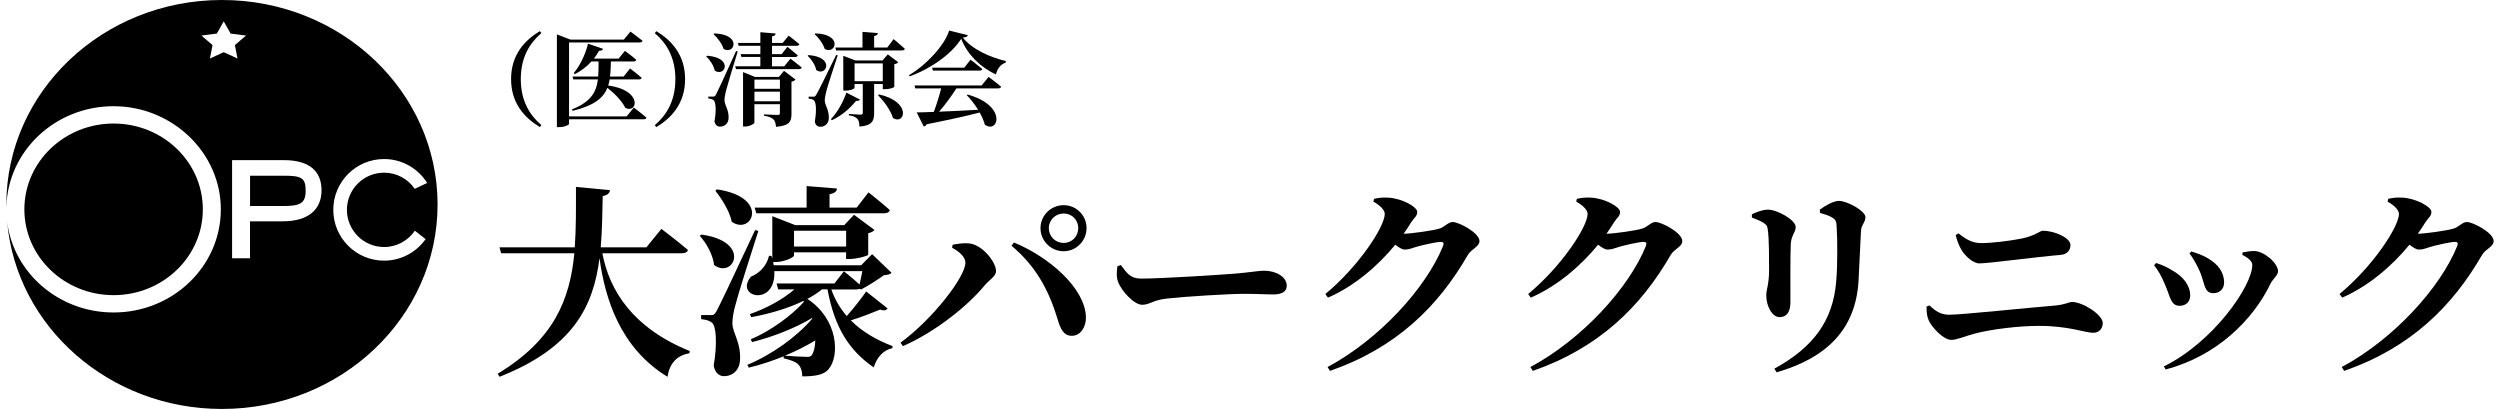   <svg
            width="100%"
            height="100%"
            viewBox="0 0 201 33"
            fill="none"
            xmlns="http://www.w3.org/2000/svg"
          >
            <g clip-path="url(#clip0_1_4698)">
              <path
                d="M48.429 20.362C49 23.38 50.892 26.381 55.458 28.222L55.426 28.401C54.431 28.58 53.844 29.183 53.665 30.293C49.865 27.977 48.642 24.014 48.201 20.752C47.712 24.634 46.081 27.96 40.162 30.293L40.014 30.048C44.548 27.308 45.82 24.08 46.178 20.36H40.29L40.16 19.887H46.21C46.324 18.354 46.307 16.724 46.307 15.028L49.047 15.29C48.998 15.534 48.85 15.697 48.46 15.762C48.429 17.181 48.412 18.567 48.298 19.887H51.968L53.174 18.403C53.174 18.403 54.494 19.398 55.31 20.098C55.262 20.277 55.082 20.36 54.838 20.36H48.429V20.362Z"
                fill="black"
              />
              <path
                d="M56.405 18.86C60.481 19.431 58.965 22.464 57.415 21.306C57.318 20.475 56.795 19.545 56.257 18.957L56.405 18.86ZM60.971 18.567C60.385 20.376 59.324 23.721 59.128 24.52C58.98 25.026 58.883 25.596 58.883 26.005C58.915 26.836 59.551 27.456 59.503 28.907C59.471 29.723 58.948 30.244 58.197 30.244C57.839 30.244 57.48 29.982 57.381 29.396C57.675 27.667 57.594 26.167 57.219 25.923C56.991 25.76 56.73 25.695 56.371 25.661V25.334H57.122C57.35 25.334 57.432 25.334 57.611 25.007C57.829 24.626 58.862 22.457 60.709 18.499L60.971 18.565V18.567ZM57.643 15.224C61.949 15.861 60.465 18.959 58.834 17.833C58.655 16.951 58.018 15.973 57.514 15.338L57.645 15.224H57.643ZM71.374 24.796C71.26 24.944 71.112 25.007 70.754 24.893C70.117 25.155 69.254 25.497 68.405 25.758C69.352 26.705 70.524 27.357 71.764 27.829L71.747 27.991C71.045 28.139 70.507 28.694 70.248 29.541C68.274 28.171 67.101 26.361 66.53 23.263H66.089C65.747 23.54 65.355 23.801 64.914 24.031C67.392 25.661 67.54 28.613 66.61 29.689C66.251 30.13 65.549 30.261 64.505 30.261C64.488 29.771 64.374 29.495 64.164 29.282C64.001 29.103 63.527 28.924 63.006 28.81V28.647C62.093 29.023 61.131 29.333 60.201 29.56L60.087 29.333C62.027 28.533 64.084 27.066 65.307 25.615L65.29 25.566C63.97 26.365 62.109 27.099 60.462 27.506L60.365 27.279C61.916 26.627 63.643 25.387 64.638 24.261L64.59 24.195C63.383 24.782 61.916 25.222 60.399 25.501L60.285 25.256C61.688 24.767 62.959 24.05 63.873 23.265H62.567L62.436 22.793H67.085L67.85 21.814C67.85 21.814 68.584 22.386 69.105 22.875C69.187 22.548 69.267 22.141 69.333 21.8H62.255C62.403 24.704 58.993 23.904 60.38 22.24C61 21.996 61.635 21.424 61.831 20.562L62.027 20.579L62.093 20.806V17.381L63.936 18.099H67.882L68.664 17.268L70.311 18.491C70.229 18.588 70.067 18.687 69.805 18.752V20.482C69.788 20.579 68.86 20.823 68.337 20.823H68.027V20.285H63.837V20.547C63.837 20.695 63.038 21.068 62.337 21.068H62.158C62.175 21.15 62.19 21.247 62.207 21.329H69.236L70.117 20.433L71.682 21.935C71.551 22.065 71.389 22.097 71.062 22.131C70.59 22.472 69.773 22.995 69.236 23.272L69.105 23.223C69.039 23.255 68.942 23.272 68.843 23.272H66.838C67.131 24.103 67.555 24.805 68.078 25.408C68.664 24.756 69.301 23.923 69.643 23.434L71.372 24.805L71.374 24.796ZM60.675 16.69H64.851V14.96L67.297 15.157C67.266 15.384 67.135 15.532 66.694 15.614V16.69H68.879L69.826 15.467C69.826 15.467 70.887 16.297 71.538 16.886C71.507 17.065 71.326 17.147 71.098 17.147H60.806L60.675 16.69ZM65.258 28.563C65.421 28.352 65.534 27.911 65.551 27.371C64.817 27.812 63.986 28.236 63.105 28.595C63.643 28.643 64.573 28.692 64.9 28.692C65.062 28.692 65.176 28.675 65.258 28.561V28.563ZM63.839 18.55V19.822H68.029V18.55H63.839Z"
                fill="black"
              />
              <path
                d="M76.545 19.921L76.594 19.676C76.92 19.611 77.441 19.529 77.848 19.562C78.975 19.628 80.082 21.079 80.082 21.796C80.082 22.203 79.576 22.481 79.2 22.905C77.815 24.601 75.172 26.705 72.595 27.829L72.399 27.551C74.942 25.708 77.618 22.266 77.618 21.125C77.618 20.668 77.146 20.229 76.543 19.919L76.545 19.921ZM86.2 26.998C85.531 27.015 85.27 26.478 85.025 25.645C84.323 23.329 83.281 21.389 81.324 19.756L81.52 19.495C84.293 20.636 87.212 23.116 87.309 25.463C87.341 26.279 86.868 26.996 86.2 26.996V26.998ZM83.656 18.339C83.656 17.329 84.487 16.496 85.516 16.496C86.546 16.496 87.359 17.327 87.359 18.339C87.359 19.352 86.543 20.199 85.516 20.199C84.489 20.199 83.656 19.368 83.656 18.339ZM84.325 18.339C84.325 19.008 84.846 19.531 85.516 19.531C86.187 19.531 86.691 19.01 86.691 18.339C86.691 17.669 86.17 17.165 85.516 17.165C84.863 17.165 84.325 17.686 84.325 18.339Z"
                fill="black"
              />
              <path
                d="M90.114 21.306C90.603 21.958 90.879 22.399 91.744 22.399C93.488 22.399 98.414 22.072 99.41 21.991C100.502 21.895 101.236 21.764 101.628 21.764C102.607 21.764 103.454 22.27 103.454 22.97C103.454 23.442 103.062 23.672 102.379 23.672C101.696 23.672 101.156 23.624 100.015 23.624C98.775 23.624 95.122 23.852 93.867 23.999C92.693 24.113 92.448 24.505 91.828 24.505C91.208 24.505 90.181 23.445 89.888 22.645C89.74 22.27 89.791 21.797 89.839 21.405L90.116 21.308L90.114 21.306Z"
                fill="black"
              />
              <path
                d="M115.751 18.371C116.159 18.24 116.437 17.85 116.795 17.85C117.285 17.85 118.949 18.714 118.949 19.383C118.949 19.84 118.312 20.003 118.019 20.492C115.621 24.651 112.261 27.962 106.93 29.82L106.734 29.51C110.876 27.291 114.659 23.166 116.03 19.758C116.112 19.53 116.03 19.448 115.834 19.448C115.492 19.448 114.317 19.71 113.845 19.855C113.503 19.969 113.242 20.066 112.932 20.066C112.736 20.066 112.474 19.904 112.181 19.674C110.762 21.403 108.87 23.017 106.768 23.93L106.557 23.637C109.199 21.466 111.335 18.238 111.335 17.194C111.335 16.884 110.943 16.492 110.422 16.215L110.471 15.988C110.781 15.922 111.074 15.857 111.612 15.89C112.687 15.939 113.944 16.624 113.944 17.031C113.944 17.39 113.731 17.455 113.455 17.879C113.276 18.189 113.063 18.482 112.852 18.792C113.423 18.792 115.298 18.531 115.754 18.369L115.751 18.371Z"
                fill="black"
              />
              <path
                d="M132.06 18.371C132.467 18.24 132.745 17.85 133.103 17.85C133.593 17.85 135.257 18.714 135.257 19.383C135.257 19.84 134.62 20.003 134.327 20.492C131.929 24.651 128.569 27.962 123.238 29.82L123.042 29.51C127.184 27.291 130.967 23.166 132.338 19.758C132.42 19.53 132.338 19.448 132.142 19.448C131.8 19.448 130.626 19.71 130.153 19.855C129.811 19.969 129.55 20.066 129.24 20.066C129.044 20.066 128.782 19.904 128.489 19.674C127.07 21.403 125.178 23.017 123.076 23.93L122.865 23.637C125.507 21.466 127.644 18.238 127.644 17.194C127.644 16.884 127.251 16.492 126.73 16.215L126.779 15.988C127.089 15.922 127.382 15.857 127.92 15.89C128.995 15.939 130.252 16.624 130.252 17.031C130.252 17.39 130.039 17.455 129.763 17.879C129.584 18.189 129.371 18.482 129.16 18.792C129.731 18.792 131.606 18.531 132.062 18.369L132.06 18.371Z"
                fill="black"
              />
              <path
                d="M140.85 17.491V17.23C141.257 17.034 141.731 16.855 142.155 16.855C142.872 16.855 144.374 17.671 144.374 18.257C144.374 18.681 144.015 18.926 143.981 19.594C143.933 20.296 143.95 23.167 143.95 24.274C143.95 25.138 143.623 25.497 143.068 25.497C142.514 25.497 142.007 24.681 142.007 23.719C142.007 23.312 142.235 22.838 142.235 21.713C142.235 20.914 142.235 19.185 142.138 18.516C142.104 18.19 142.024 18.059 141.78 17.913C141.552 17.766 141.208 17.62 140.85 17.489V17.491ZM142.838 29.934L142.659 29.641C145.757 27.945 147.389 25.809 147.634 22.58C147.748 21.357 147.731 19.155 147.666 18.225C147.649 17.85 147.617 17.671 147.307 17.491C147.062 17.329 146.704 17.23 146.329 17.116L146.312 16.855C146.752 16.528 147.421 16.152 147.845 16.152C148.53 16.152 149.981 16.968 149.981 17.458C149.981 17.882 149.654 18.061 149.623 18.55C149.574 19.497 149.475 21.583 149.427 22.578C149.199 26.476 146.866 28.776 142.838 29.934Z"
                fill="black"
              />
              <path
                d="M154.891 24.651L155.135 24.554C155.593 25.012 156.065 25.305 156.7 25.305C157.761 25.305 162.913 24.75 165.18 24.571C166.11 24.488 166.321 24.278 166.599 24.278C167.447 24.278 169.062 25.305 169.062 25.973C169.062 26.414 168.769 26.756 168.297 26.756C167.66 26.756 166.323 26.201 163.959 26.201C162.312 26.201 160.11 26.462 158.708 26.838C157.925 27.051 157.322 27.327 156.881 27.327C156.23 27.327 155.283 26.266 155.072 25.762C154.941 25.469 154.893 25.176 154.893 24.653L154.891 24.651ZM165.686 20.492C163.598 20.671 159.88 21.177 159.13 21.177C158.657 21.177 158.037 20.623 157.727 20.134C157.482 19.727 157.335 19.317 157.238 18.894L157.466 18.763C158.052 19.235 158.575 19.545 159.275 19.545C160.171 19.545 161.591 19.366 162.504 19.187C163.645 18.959 164.02 18.55 164.233 18.55C165.146 18.55 166.466 19.104 166.466 19.708C166.466 20.1 166.205 20.458 165.684 20.49L165.686 20.492Z"
                fill="black"
              />
              <path
                d="M173.19 21.323L173.352 21.144C173.841 21.292 174.331 21.536 174.607 21.715C175.537 22.222 176.091 22.956 176.091 23.755C176.091 24.227 175.798 24.586 175.227 24.586C174.51 24.586 174.476 23.786 174.069 22.89C173.793 22.205 173.498 21.715 173.188 21.325L173.19 21.323ZM174.12 29.706L173.972 29.462C177.952 27.504 181.083 22.987 181.083 21.306C181.083 20.996 180.756 20.735 180.284 20.49L180.301 20.294C180.545 20.246 180.938 20.18 181.231 20.18C182.062 20.197 183.154 21.176 183.154 21.81C183.154 22.137 182.73 22.43 182.551 22.806C181.166 25.676 178.278 28.612 174.12 29.704V29.706ZM176.028 20.393L176.176 20.214C176.682 20.376 177.089 20.507 177.547 20.785C178.312 21.243 178.818 21.861 178.818 22.726C178.818 23.28 178.394 23.573 177.971 23.573C177.205 23.573 177.285 22.856 176.895 21.893C176.699 21.435 176.309 20.686 176.03 20.393H176.028Z"
                fill="black"
              />
              <path
                d="M197.292 18.371C197.7 18.24 197.978 17.85 198.336 17.85C198.826 17.85 200.49 18.714 200.49 19.383C200.49 19.84 199.853 20.003 199.56 20.492C197.162 24.651 193.802 27.962 188.471 29.82L188.275 29.51C192.417 27.291 196.2 23.166 197.571 19.758C197.653 19.53 197.571 19.448 197.375 19.448C197.033 19.448 195.858 19.71 195.386 19.855C195.044 19.969 194.783 20.066 194.473 20.066C194.277 20.066 194.015 19.904 193.722 19.674C192.303 21.403 190.411 23.017 188.309 23.93L188.098 23.637C190.74 21.466 192.876 18.238 192.876 17.194C192.876 16.884 192.484 16.492 191.963 16.215L192.012 15.988C192.322 15.922 192.615 15.857 193.153 15.89C194.228 15.939 195.485 16.624 195.485 17.031C195.485 17.39 195.272 17.455 194.996 17.879C194.817 18.189 194.604 18.482 194.393 18.792C194.964 18.792 196.839 18.531 197.295 18.369L197.292 18.371Z"
                fill="black"
              />
              <path
                d="M43.405 2.505L43.528 2.659C42.606 3.45 41.872 4.582 41.872 6.36C41.872 8.138 42.606 9.271 43.528 10.061L43.405 10.215C42.222 9.507 41.09 8.341 41.09 6.358C41.09 4.376 42.222 3.212 43.405 2.501V2.505Z"
                fill="black"
              />
              <path
                d="M50.955 8.644C50.955 8.644 51.592 9.125 51.974 9.46C51.948 9.551 51.868 9.591 51.746 9.591H45.752V9.958C45.752 10.024 45.443 10.22 44.953 10.22H44.774V2.767L45.858 3.182H50.156L50.685 2.539C50.685 2.539 51.28 2.971 51.664 3.281C51.638 3.37 51.55 3.412 51.428 3.412H45.752V9.357H50.384L50.955 8.649V8.644ZM49.015 6.386C48.99 6.557 48.95 6.719 48.901 6.875C51.697 7.25 51.265 9.167 50.278 8.676C50.008 8.121 49.39 7.493 48.836 7.061C48.5 7.891 47.76 8.488 46.048 8.912L45.974 8.798C47.499 8.195 47.939 7.428 48.07 6.384H46.096L46.031 6.156H48.093C48.125 5.789 48.125 5.382 48.125 4.941H47.553C47.153 5.382 46.697 5.715 46.216 5.96L46.126 5.877C46.59 5.331 47.056 4.443 47.275 3.513L48.49 3.929C48.45 4.026 48.342 4.091 48.163 4.085C48.032 4.313 47.893 4.526 47.748 4.713H49.736L50.242 4.093C50.242 4.093 50.805 4.492 51.156 4.81C51.13 4.899 51.05 4.941 50.936 4.941H49.118C49.101 5.382 49.093 5.789 49.044 6.156H50.137L50.658 5.504C50.658 5.504 51.238 5.945 51.588 6.255C51.571 6.344 51.482 6.386 51.36 6.386H49.011H49.015Z"
                fill="black"
              />
              <path
                d="M52.767 2.505C53.95 3.214 55.082 4.38 55.082 6.363C55.082 8.345 53.95 9.511 52.767 10.22L52.645 10.066C53.566 9.275 54.3 8.142 54.3 6.365C54.3 4.587 53.566 3.454 52.645 2.664L52.767 2.51V2.505Z"
                fill="black"
              />
              <path
                d="M56.835 4.479C58.996 4.627 58.294 6.232 57.463 5.677C57.381 5.262 57.071 4.804 56.778 4.536L56.835 4.479ZM59.313 4.138C59.011 5.099 58.473 6.886 58.366 7.31C58.3 7.58 58.243 7.873 58.252 8.084C58.269 8.507 58.602 8.786 58.579 9.503C58.562 9.91 58.286 10.18 57.885 10.18C57.697 10.18 57.51 10.066 57.444 9.764C57.598 8.917 57.558 8.183 57.37 8.052C57.257 7.97 57.126 7.93 56.947 7.921V7.765H57.322C57.436 7.765 57.476 7.765 57.567 7.603C57.68 7.396 58.219 6.23 59.182 4.104L59.313 4.136V4.138ZM57.429 2.687C59.657 2.752 59.077 4.425 58.18 3.942C58.05 3.509 57.674 3.02 57.364 2.744L57.429 2.687ZM63.554 4.718C63.554 4.718 64.108 5.133 64.459 5.426C64.433 5.517 64.345 5.557 64.231 5.557H59.176L59.11 5.329H61.133V4.579H59.608L59.543 4.351H61.133V3.682H59.389L59.323 3.454H61.133V2.59L62.364 2.695C62.347 2.809 62.282 2.891 62.071 2.923V3.452H62.927L63.408 2.866C63.408 2.866 63.938 3.265 64.273 3.552C64.248 3.64 64.159 3.682 64.045 3.682H62.071V4.351H62.845L63.309 3.765C63.309 3.765 63.824 4.172 64.14 4.45C64.123 4.538 64.043 4.581 63.927 4.581H62.067V5.331H63.054L63.552 4.72L63.554 4.718ZM63.039 5.696L63.961 6.399C63.912 6.455 63.798 6.538 63.634 6.569V9.178C63.634 9.764 63.48 10.108 62.394 10.197C62.362 9.927 62.32 9.724 62.181 9.594C62.042 9.471 61.854 9.374 61.422 9.3V9.195C61.422 9.195 62.335 9.243 62.531 9.243C62.67 9.243 62.702 9.195 62.702 9.081V8.379H60.654V9.863C60.654 9.954 60.27 10.174 59.88 10.174H59.741V5.795L60.703 6.188H62.62L63.035 5.698L63.039 5.696ZM60.658 6.399V7.141H62.706V6.399H60.658ZM62.706 8.143V7.369H60.658V8.143H62.706Z"
                fill="black"
              />
              <path
                d="M64.999 4.429C67.152 4.576 66.458 6.19 65.627 5.635C65.545 5.211 65.228 4.753 64.933 4.486L64.999 4.429ZM67.354 4.446C67.061 5.327 66.529 6.957 66.433 7.347C66.367 7.601 66.31 7.885 66.31 8.09C66.335 8.514 66.66 8.807 66.637 9.518C66.62 9.933 66.335 10.194 65.943 10.194C65.756 10.194 65.568 10.081 65.511 9.779C65.659 8.923 65.625 8.189 65.429 8.058C65.315 7.976 65.184 7.944 65.013 7.927V7.773H65.38C65.511 7.773 65.534 7.773 65.633 7.603C65.753 7.413 66.286 6.35 67.232 4.414L67.354 4.448V4.446ZM65.559 2.685C67.787 2.75 67.198 4.422 66.31 3.939C66.18 3.507 65.804 3.018 65.494 2.742L65.559 2.685ZM69.138 8.001C69.098 8.083 69.016 8.132 68.828 8.107C68.396 8.653 67.702 9.29 66.88 9.665L66.806 9.574C67.369 8.995 67.841 8.09 68.046 7.447L69.138 8.001ZM71.846 3.142C71.846 3.142 72.409 3.606 72.751 3.925C72.725 4.013 72.637 4.055 72.523 4.055H67.223L67.158 3.819H69.343V2.564L70.583 2.661C70.566 2.775 70.501 2.858 70.281 2.898V3.819H71.342L71.848 3.142H71.846ZM70.281 6.755V9.096C70.281 9.699 70.127 10.1 69.098 10.18C69.09 9.903 69.05 9.69 68.936 9.56C68.83 9.437 68.651 9.332 68.25 9.267V9.161C68.25 9.161 69.033 9.218 69.204 9.218C69.326 9.218 69.366 9.161 69.366 9.07V6.755H68.706V7.065C68.706 7.13 68.43 7.284 67.964 7.284H67.801V4.488L68.788 4.863H70.95L71.382 4.374L72.213 5.002C72.165 5.076 72.091 5.125 71.903 5.156V6.983C71.903 7.014 71.618 7.17 71.138 7.17H70.975V6.755H70.281ZM68.708 6.527H70.975V5.099H68.708V6.527ZM70.665 7.588C73.356 8.199 72.736 10.091 71.798 9.488C71.602 8.845 71.047 8.117 70.591 7.645L70.665 7.588Z"
                fill="black"
              />
              <path
                d="M77.817 2.832C77.785 2.946 77.669 2.995 77.41 3.02C78.144 3.967 79.643 4.627 80.866 4.903L80.858 5.034C80.417 5.165 80.149 5.614 80.075 5.987C78.827 5.416 77.768 4.372 77.279 3.117C76.537 4.323 74.807 5.547 73.137 6.135L73.08 6.044C74.508 5.213 75.976 3.59 76.309 2.457L77.817 2.832ZM79.481 6.183C79.481 6.183 80.109 6.647 80.491 6.974C80.466 7.063 80.385 7.105 80.263 7.105H76.895C76.496 7.734 75.974 8.442 75.501 8.98C76.397 8.948 77.484 8.889 78.641 8.826C78.371 8.394 78.047 7.978 77.728 7.651L77.802 7.603C81.022 8.499 80.265 10.8 79.179 10.024C79.097 9.705 78.951 9.372 78.764 9.045C77.785 9.307 76.448 9.6 74.508 9.992C74.459 10.089 74.36 10.155 74.272 10.171L73.7 9.037C74.035 9.037 74.508 9.02 75.077 8.997C75.296 8.425 75.526 7.685 75.672 7.105H73.593L73.527 6.869H78.926L79.481 6.183ZM78.03 4.798C78.03 4.798 78.616 5.239 78.977 5.549C78.951 5.639 78.871 5.679 78.757 5.679H75.005L74.94 5.443H77.526L78.032 4.8L78.03 4.798Z"
                fill="black"
              />
              <path
                d="M22.772 14.127H20.104V16.565H22.7C24.134 16.565 24.575 16.371 24.575 15.317C24.575 14.262 24.193 14.127 22.772 14.127Z"
                fill="black"
              />
              <path
                d="M9.133 23.73C13.096 23.73 16.308 20.641 16.308 16.831C16.308 13.022 13.096 9.933 9.133 9.933C5.171 9.933 1.959 13.022 1.959 16.831C1.959 20.641 5.171 23.73 9.133 23.73Z"
                fill="black"
              />
              <path
                d="M17.846 0C8.271 0 0.51 7.36 0.51 16.439C0.51 16.504 0.514 16.568 0.514 16.633C0.624 12.145 4.439 8.539 9.131 8.539C13.824 8.539 17.755 12.251 17.755 16.831C17.755 21.412 13.893 25.123 9.131 25.123C4.732 25.123 1.107 21.956 0.578 17.865C1.339 26.277 8.777 32.88 17.846 32.88C27.42 32.88 35.181 25.52 35.181 16.441C35.181 7.362 27.422 0 17.846 0ZM16.878 4.705L17.088 3.623L16.192 2.858L17.432 2.699L17.987 1.715L18.541 2.699L19.782 2.858L18.885 3.623L19.096 4.705L17.987 4.195L16.878 4.705ZM22.744 17.793H20.1V20.764H18.66V12.875H22.829C24.866 12.875 25.851 13.752 25.851 15.304C25.851 16.857 24.773 17.793 22.747 17.793H22.744ZM30.881 20.956C28.624 20.956 26.796 19.128 26.796 16.871C26.796 14.615 28.624 12.786 30.881 12.786C32.342 12.786 33.622 13.556 34.343 14.71L33.346 15.182C32.808 14.398 31.904 13.883 30.881 13.883C29.229 13.883 27.892 15.222 27.892 16.871C27.892 18.52 29.232 19.86 30.881 19.86C31.91 19.86 32.817 19.339 33.354 18.548L34.217 19.225C33.477 20.271 32.26 20.956 30.881 20.956Z"
                fill="black"
              />
            </g>
            <defs>
              <clipPath id="clip0_1_4698">
                <rect
                  width="199.979"
                  height="32.88"
                  fill="white"
                  transform="translate(0.51)"
                />
              </clipPath>
            </defs>
          </svg>
